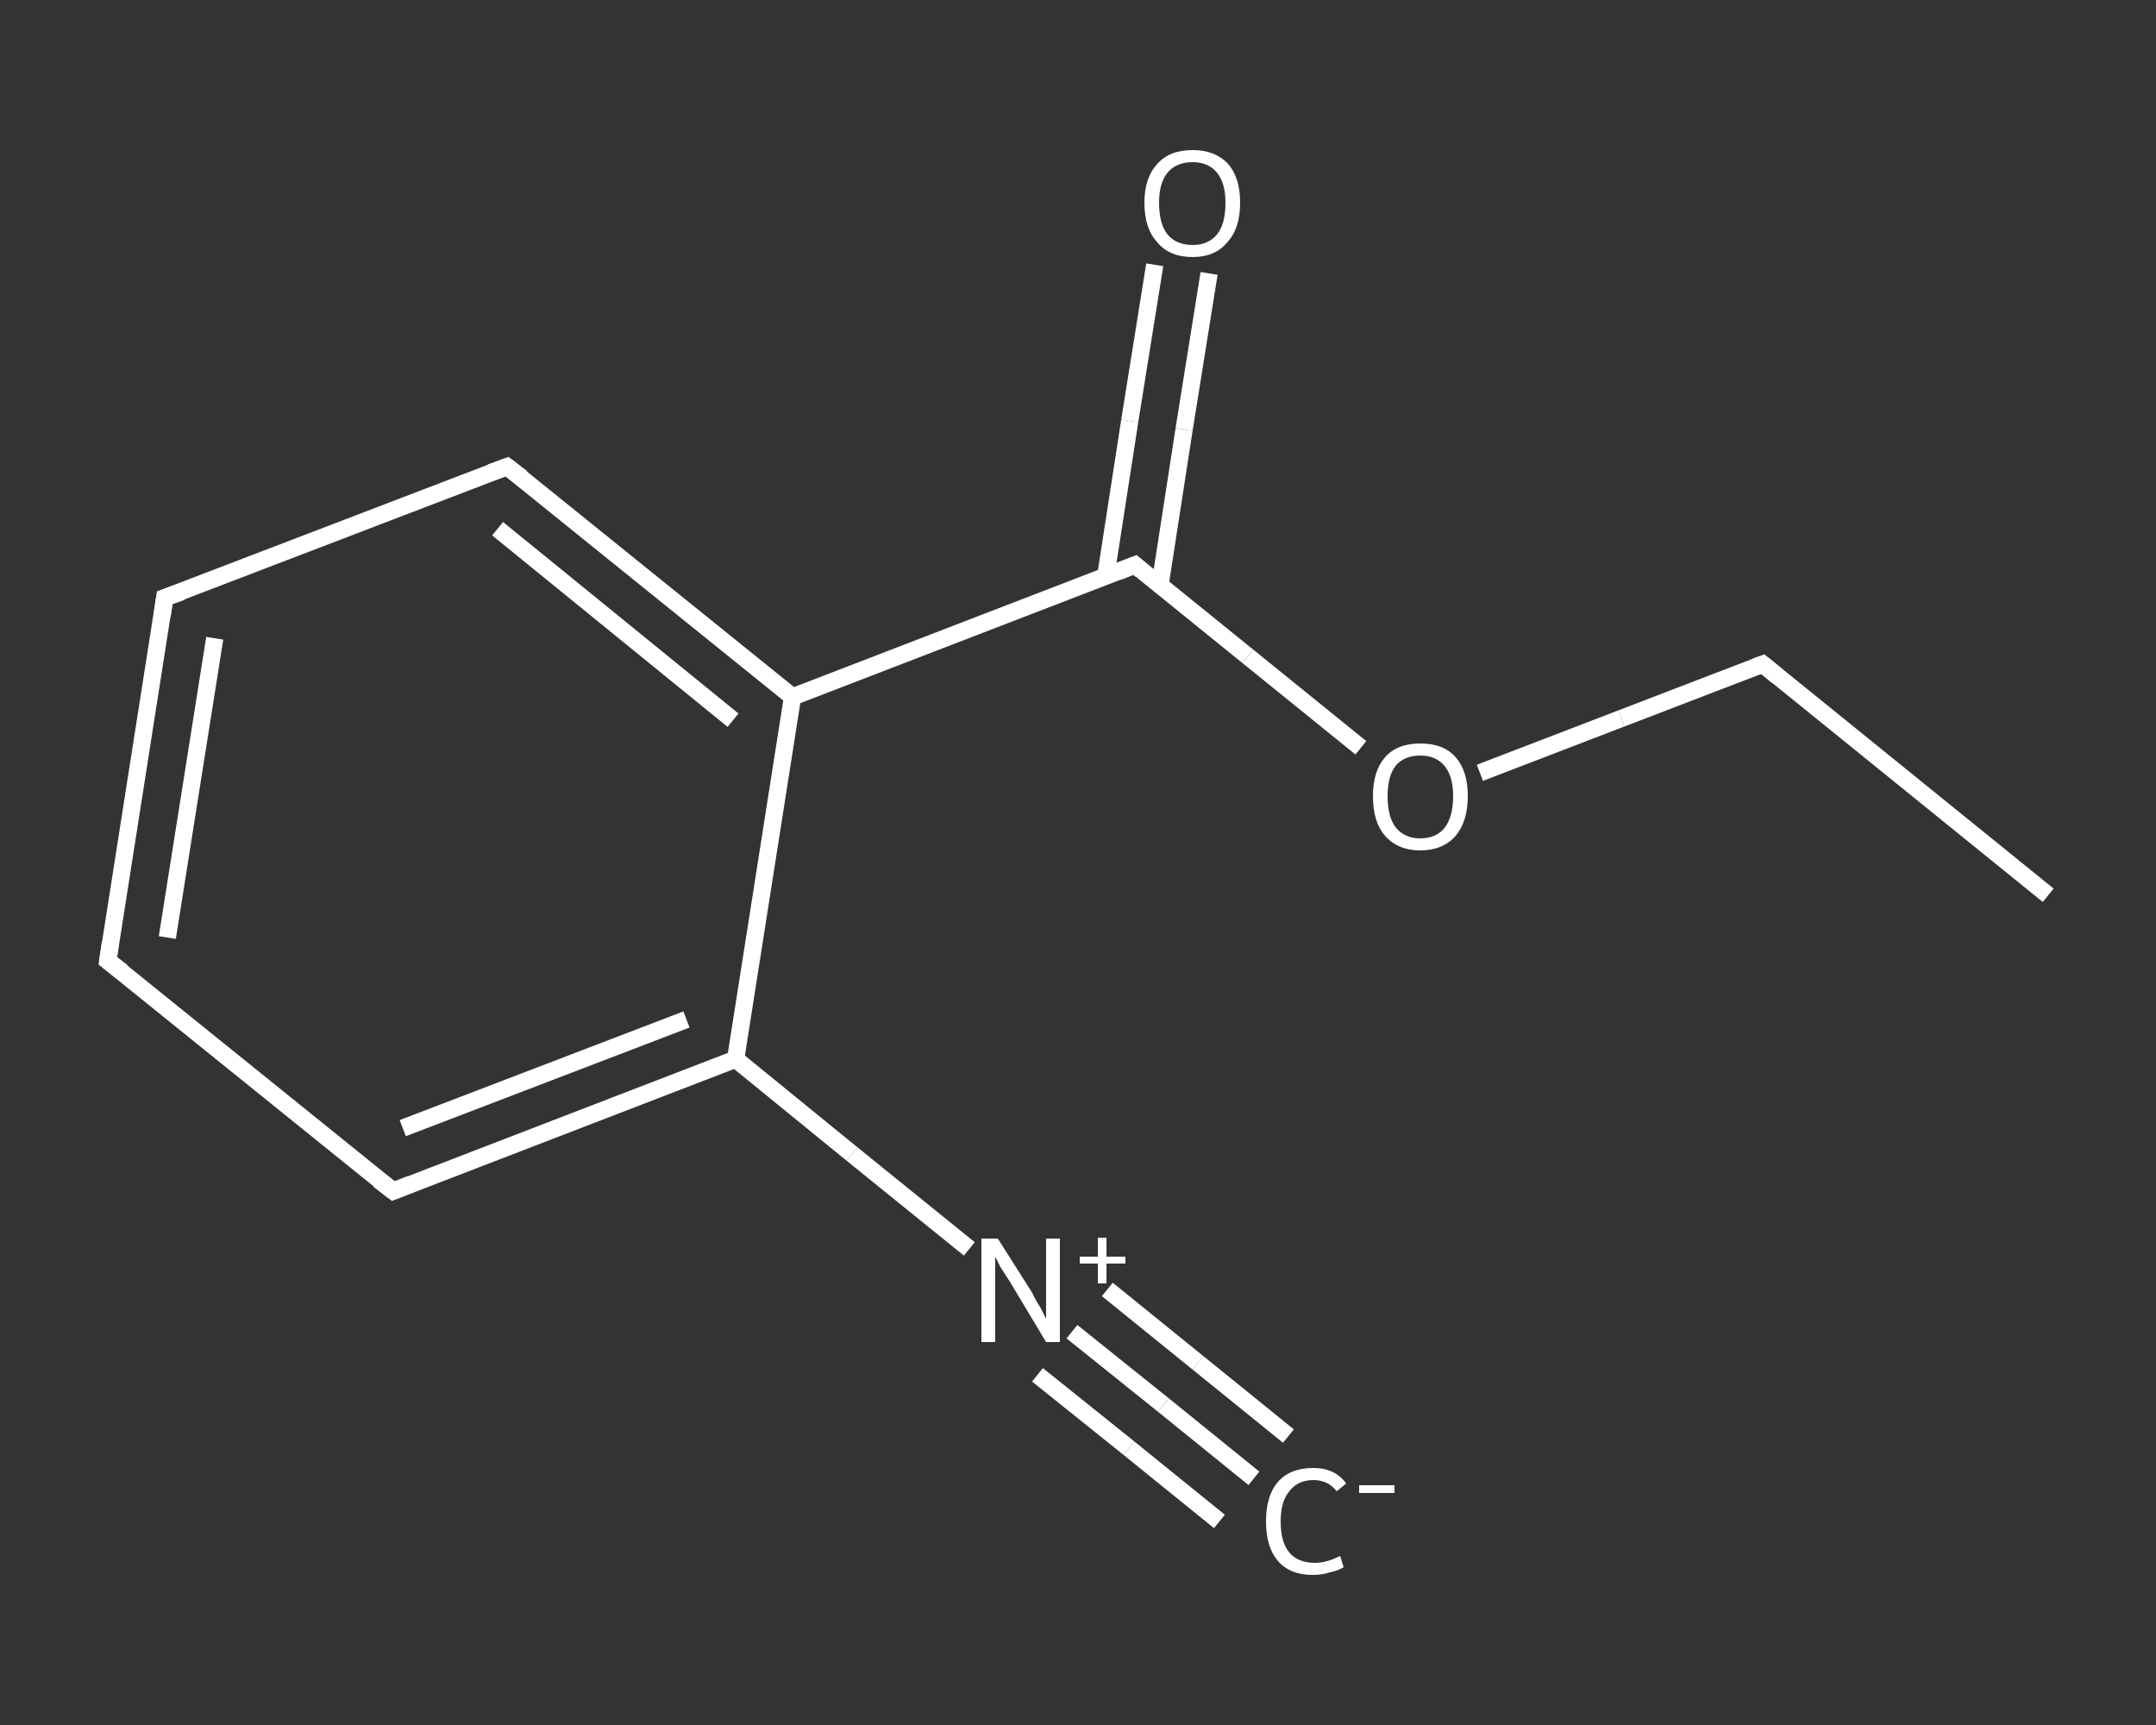 <?xml version='1.0' encoding='iso-8859-1'?>
<svg version='1.1' baseProfile='full'
              xmlns='http://www.w3.org/2000/svg'
                      xmlns:rdkit='http://www.rdkit.org/xml'
                      xmlns:xlink='http://www.w3.org/1999/xlink'
                  xml:space='preserve'
width='250px' height='200px' viewBox='0 0 250 200'>
<rect x="0" y="0" width="250" height="200" fill="#333333" stroke="none"/>
<!-- END OF HEADER -->
<rect style='opacity:1.0;fill:transparent;stroke:none' width='250.0' height='200.0' x='0.0' y='0.0'> </rect>
<path class='bond-0 atom-0 atom-1' d='M 145.4,171.4 L 134.9,162.9' style='fill:none;fill-rule:evenodd;stroke:#FFFFFF;stroke-width:2.0px;stroke-linecap:butt;stroke-linejoin:miter;stroke-opacity:1' />
<path class='bond-0 atom-0 atom-1' d='M 134.9,162.9 L 124.3,154.4' style='fill:none;fill-rule:evenodd;stroke:#FFFFFF;stroke-width:2.0px;stroke-linecap:butt;stroke-linejoin:miter;stroke-opacity:1' />
<path class='bond-0 atom-0 atom-1' d='M 141.4,176.4 L 130.9,167.9' style='fill:none;fill-rule:evenodd;stroke:#FFFFFF;stroke-width:2.0px;stroke-linecap:butt;stroke-linejoin:miter;stroke-opacity:1' />
<path class='bond-0 atom-0 atom-1' d='M 130.9,167.9 L 120.3,159.4' style='fill:none;fill-rule:evenodd;stroke:#FFFFFF;stroke-width:2.0px;stroke-linecap:butt;stroke-linejoin:miter;stroke-opacity:1' />
<path class='bond-0 atom-0 atom-1' d='M 149.4,166.5 L 138.9,158.0' style='fill:none;fill-rule:evenodd;stroke:#FFFFFF;stroke-width:2.0px;stroke-linecap:butt;stroke-linejoin:miter;stroke-opacity:1' />
<path class='bond-0 atom-0 atom-1' d='M 138.9,158.0 L 128.4,149.5' style='fill:none;fill-rule:evenodd;stroke:#FFFFFF;stroke-width:2.0px;stroke-linecap:butt;stroke-linejoin:miter;stroke-opacity:1' />
<path class='bond-1 atom-1 atom-2' d='M 112.4,144.8 L 98.8,133.8' style='fill:none;fill-rule:evenodd;stroke:#FFFFFF;stroke-width:2.0px;stroke-linecap:butt;stroke-linejoin:miter;stroke-opacity:1' />
<path class='bond-1 atom-1 atom-2' d='M 98.8,133.8 L 85.3,122.8' style='fill:none;fill-rule:evenodd;stroke:#FFFFFF;stroke-width:2.0px;stroke-linecap:butt;stroke-linejoin:miter;stroke-opacity:1' />
<path class='bond-2 atom-2 atom-3' d='M 85.3,122.8 L 45.6,138.1' style='fill:none;fill-rule:evenodd;stroke:#FFFFFF;stroke-width:2.0px;stroke-linecap:butt;stroke-linejoin:miter;stroke-opacity:1' />
<path class='bond-2 atom-2 atom-3' d='M 79.6,118.2 L 46.7,130.8' style='fill:none;fill-rule:evenodd;stroke:#FFFFFF;stroke-width:2.0px;stroke-linecap:butt;stroke-linejoin:miter;stroke-opacity:1' />
<path class='bond-3 atom-3 atom-4' d='M 45.6,138.1 L 12.5,111.4' style='fill:none;fill-rule:evenodd;stroke:#FFFFFF;stroke-width:2.0px;stroke-linecap:butt;stroke-linejoin:miter;stroke-opacity:1' />
<path class='bond-4 atom-4 atom-5' d='M 12.5,111.4 L 19.1,69.3' style='fill:none;fill-rule:evenodd;stroke:#FFFFFF;stroke-width:2.0px;stroke-linecap:butt;stroke-linejoin:miter;stroke-opacity:1' />
<path class='bond-4 atom-4 atom-5' d='M 19.4,108.7 L 24.9,74.0' style='fill:none;fill-rule:evenodd;stroke:#FFFFFF;stroke-width:2.0px;stroke-linecap:butt;stroke-linejoin:miter;stroke-opacity:1' />
<path class='bond-5 atom-5 atom-6' d='M 19.1,69.3 L 58.8,54.1' style='fill:none;fill-rule:evenodd;stroke:#FFFFFF;stroke-width:2.0px;stroke-linecap:butt;stroke-linejoin:miter;stroke-opacity:1' />
<path class='bond-6 atom-6 atom-7' d='M 58.8,54.1 L 91.9,80.8' style='fill:none;fill-rule:evenodd;stroke:#FFFFFF;stroke-width:2.0px;stroke-linecap:butt;stroke-linejoin:miter;stroke-opacity:1' />
<path class='bond-6 atom-6 atom-7' d='M 57.7,61.3 L 85.0,83.5' style='fill:none;fill-rule:evenodd;stroke:#FFFFFF;stroke-width:2.0px;stroke-linecap:butt;stroke-linejoin:miter;stroke-opacity:1' />
<path class='bond-7 atom-7 atom-8' d='M 91.9,80.8 L 131.6,65.5' style='fill:none;fill-rule:evenodd;stroke:#FFFFFF;stroke-width:2.0px;stroke-linecap:butt;stroke-linejoin:miter;stroke-opacity:1' />
<path class='bond-8 atom-8 atom-9' d='M 134.5,67.9 L 137.3,49.8' style='fill:none;fill-rule:evenodd;stroke:#FFFFFF;stroke-width:2.0px;stroke-linecap:butt;stroke-linejoin:miter;stroke-opacity:1' />
<path class='bond-8 atom-8 atom-9' d='M 137.3,49.8 L 140.2,31.7' style='fill:none;fill-rule:evenodd;stroke:#FFFFFF;stroke-width:2.0px;stroke-linecap:butt;stroke-linejoin:miter;stroke-opacity:1' />
<path class='bond-8 atom-8 atom-9' d='M 128.2,66.9 L 131.0,48.8' style='fill:none;fill-rule:evenodd;stroke:#FFFFFF;stroke-width:2.0px;stroke-linecap:butt;stroke-linejoin:miter;stroke-opacity:1' />
<path class='bond-8 atom-8 atom-9' d='M 131.0,48.8 L 133.9,30.7' style='fill:none;fill-rule:evenodd;stroke:#FFFFFF;stroke-width:2.0px;stroke-linecap:butt;stroke-linejoin:miter;stroke-opacity:1' />
<path class='bond-9 atom-8 atom-10' d='M 131.6,65.5 L 144.7,76.1' style='fill:none;fill-rule:evenodd;stroke:#FFFFFF;stroke-width:2.0px;stroke-linecap:butt;stroke-linejoin:miter;stroke-opacity:1' />
<path class='bond-9 atom-8 atom-10' d='M 144.7,76.1 L 157.8,86.7' style='fill:none;fill-rule:evenodd;stroke:#FFFFFF;stroke-width:2.0px;stroke-linecap:butt;stroke-linejoin:miter;stroke-opacity:1' />
<path class='bond-10 atom-10 atom-11' d='M 171.6,89.6 L 188.0,83.3' style='fill:none;fill-rule:evenodd;stroke:#FFFFFF;stroke-width:2.0px;stroke-linecap:butt;stroke-linejoin:miter;stroke-opacity:1' />
<path class='bond-10 atom-10 atom-11' d='M 188.0,83.3 L 204.4,77.0' style='fill:none;fill-rule:evenodd;stroke:#FFFFFF;stroke-width:2.0px;stroke-linecap:butt;stroke-linejoin:miter;stroke-opacity:1' />
<path class='bond-11 atom-11 atom-12' d='M 204.4,77.0 L 237.5,103.8' style='fill:none;fill-rule:evenodd;stroke:#FFFFFF;stroke-width:2.0px;stroke-linecap:butt;stroke-linejoin:miter;stroke-opacity:1' />
<path class='bond-12 atom-7 atom-2' d='M 91.9,80.8 L 85.3,122.8' style='fill:none;fill-rule:evenodd;stroke:#FFFFFF;stroke-width:2.0px;stroke-linecap:butt;stroke-linejoin:miter;stroke-opacity:1' />
<path d='M 47.6,137.3 L 45.6,138.1 L 43.9,136.8' style='fill:none;stroke:#FFFFFF;stroke-width:2.0px;stroke-linecap:butt;stroke-linejoin:miter;stroke-opacity:1;' />
<path d='M 14.2,112.7 L 12.5,111.4 L 12.8,109.3' style='fill:none;stroke:#FFFFFF;stroke-width:2.0px;stroke-linecap:butt;stroke-linejoin:miter;stroke-opacity:1;' />
<path d='M 18.8,71.4 L 19.1,69.3 L 21.1,68.6' style='fill:none;stroke:#FFFFFF;stroke-width:2.0px;stroke-linecap:butt;stroke-linejoin:miter;stroke-opacity:1;' />
<path d='M 56.9,54.8 L 58.8,54.1 L 60.5,55.4' style='fill:none;stroke:#FFFFFF;stroke-width:2.0px;stroke-linecap:butt;stroke-linejoin:miter;stroke-opacity:1;' />
<path d='M 129.6,66.3 L 131.6,65.5 L 132.3,66.1' style='fill:none;stroke:#FFFFFF;stroke-width:2.0px;stroke-linecap:butt;stroke-linejoin:miter;stroke-opacity:1;' />
<path d='M 203.6,77.3 L 204.4,77.0 L 206.1,78.4' style='fill:none;stroke:#FFFFFF;stroke-width:2.0px;stroke-linecap:butt;stroke-linejoin:miter;stroke-opacity:1;' />
<path class='atom-0' d='M 146.8 176.4
Q 146.8 173.4, 148.2 171.8
Q 149.6 170.2, 152.3 170.2
Q 154.8 170.2, 156.1 172.0
L 155.0 172.9
Q 154.0 171.6, 152.3 171.6
Q 150.5 171.6, 149.5 172.9
Q 148.5 174.1, 148.5 176.4
Q 148.5 178.8, 149.5 180.0
Q 150.5 181.2, 152.5 181.2
Q 153.8 181.2, 155.4 180.4
L 155.8 181.7
Q 155.2 182.1, 154.2 182.3
Q 153.3 182.6, 152.2 182.6
Q 149.6 182.6, 148.2 181.0
Q 146.8 179.4, 146.8 176.4
' fill='#FFFFFF'/>
<path class='atom-0' d='M 157.6 172.2
L 161.7 172.2
L 161.7 173.1
L 157.6 173.1
L 157.6 172.2
' fill='#FFFFFF'/>
<path class='atom-1' d='M 115.7 143.6
L 119.7 149.9
Q 120.0 150.6, 120.7 151.7
Q 121.3 152.9, 121.3 152.9
L 121.3 143.6
L 122.9 143.6
L 122.9 155.6
L 121.3 155.6
L 117.1 148.6
Q 116.6 147.8, 116.0 146.9
Q 115.5 145.9, 115.4 145.7
L 115.4 155.6
L 113.8 155.6
L 113.8 143.6
L 115.7 143.6
' fill='#FFFFFF'/>
<path class='atom-1' d='M 125.2 145.7
L 127.3 145.7
L 127.3 143.5
L 128.3 143.5
L 128.3 145.7
L 130.5 145.7
L 130.5 146.5
L 128.3 146.5
L 128.3 148.8
L 127.3 148.8
L 127.3 146.5
L 125.2 146.5
L 125.2 145.7
' fill='#FFFFFF'/>
<path class='atom-9' d='M 132.7 23.5
Q 132.7 20.6, 134.2 19.0
Q 135.6 17.4, 138.3 17.4
Q 140.9 17.4, 142.4 19.0
Q 143.8 20.6, 143.8 23.5
Q 143.8 26.5, 142.3 28.1
Q 140.9 29.8, 138.3 29.8
Q 135.6 29.8, 134.2 28.1
Q 132.7 26.5, 132.7 23.5
M 138.3 28.4
Q 140.1 28.4, 141.1 27.2
Q 142.1 26.0, 142.1 23.5
Q 142.1 21.2, 141.1 20.0
Q 140.1 18.8, 138.3 18.8
Q 136.4 18.8, 135.4 20.0
Q 134.4 21.2, 134.4 23.5
Q 134.4 26.0, 135.4 27.2
Q 136.4 28.4, 138.3 28.4
' fill='#FFFFFF'/>
<path class='atom-10' d='M 159.2 92.3
Q 159.2 89.4, 160.6 87.8
Q 162.0 86.2, 164.7 86.2
Q 167.4 86.2, 168.8 87.8
Q 170.2 89.4, 170.2 92.3
Q 170.2 95.2, 168.8 96.9
Q 167.3 98.6, 164.7 98.6
Q 162.1 98.6, 160.6 96.9
Q 159.2 95.3, 159.2 92.3
M 164.7 97.2
Q 166.5 97.2, 167.5 96.0
Q 168.5 94.7, 168.5 92.3
Q 168.5 90.0, 167.5 88.8
Q 166.5 87.6, 164.7 87.6
Q 162.9 87.6, 161.9 88.7
Q 160.9 89.9, 160.9 92.3
Q 160.9 94.8, 161.9 96.0
Q 162.9 97.2, 164.7 97.2
' fill='#FFFFFF'/>
</svg>
